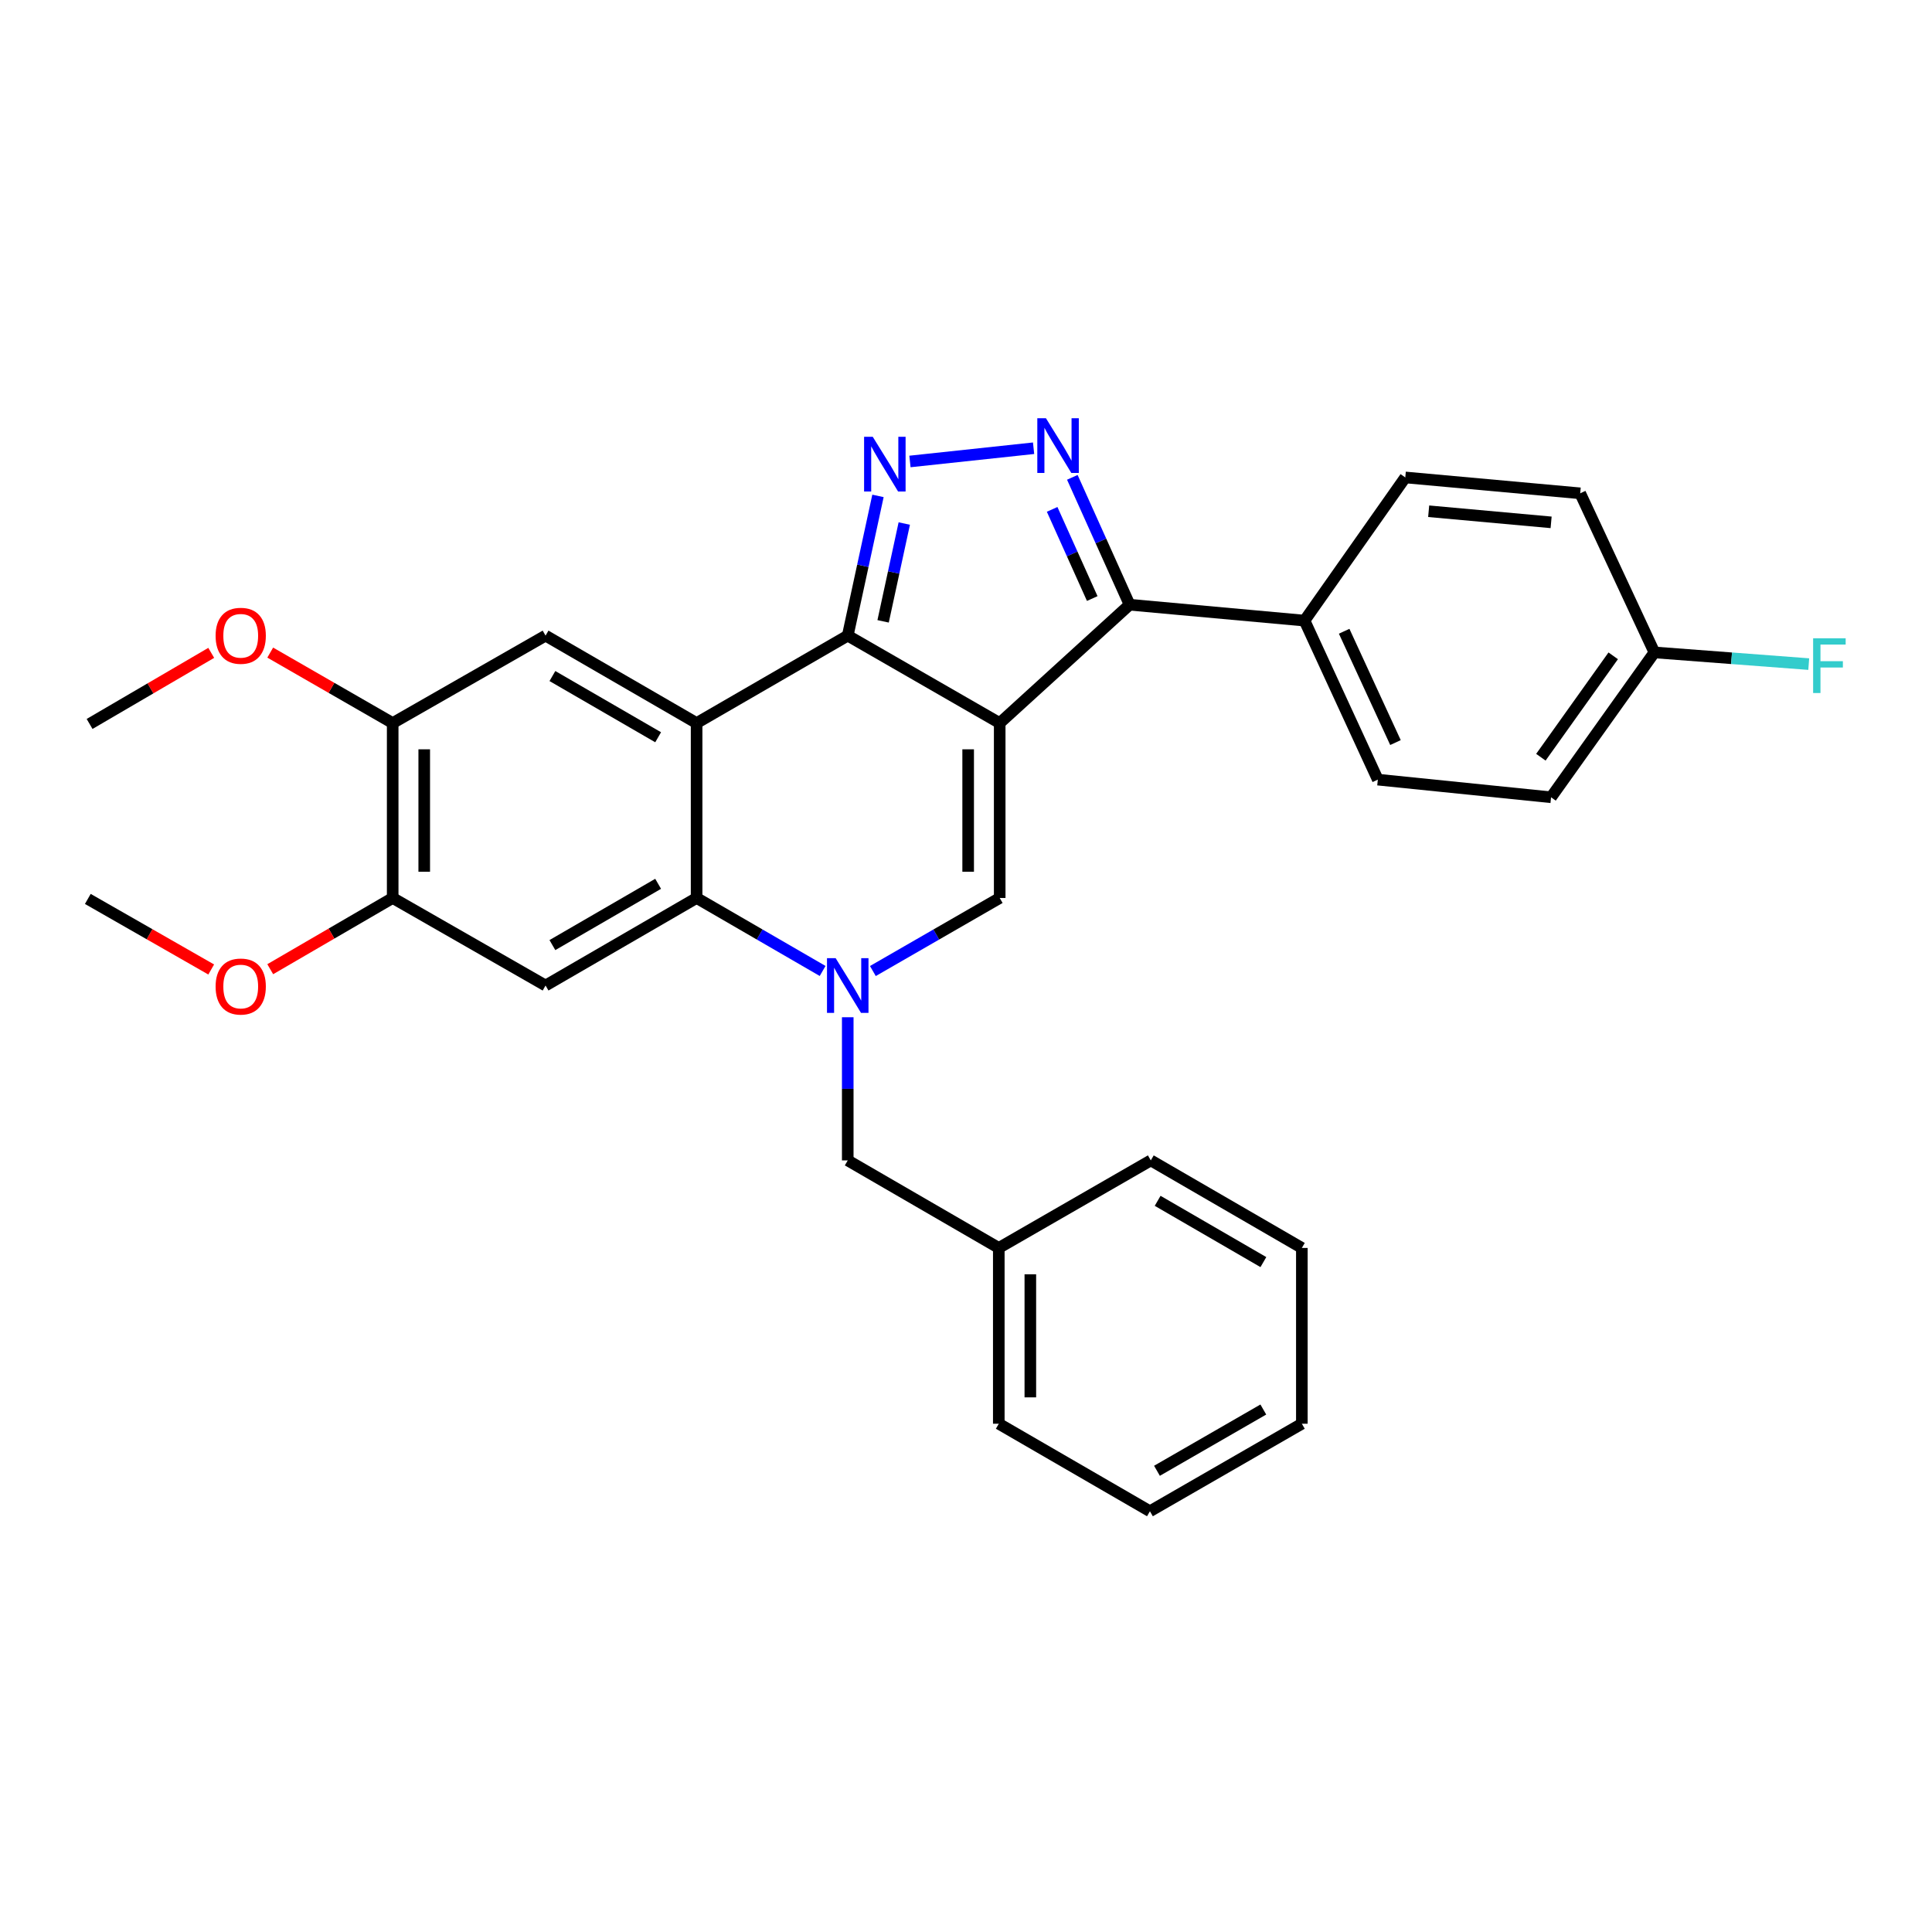 <?xml version='1.0' encoding='iso-8859-1'?>
<svg version='1.1' baseProfile='full'
              xmlns='http://www.w3.org/2000/svg'
                      xmlns:rdkit='http://www.rdkit.org/xml'
                      xmlns:xlink='http://www.w3.org/1999/xlink'
                  xml:space='preserve'
width='1000px' height='1000px' viewBox='0 0 1000 1000'>
<!-- END OF HEADER -->
<rect style='opacity:1.0;fill:#FFFFFF;stroke:none' width='1000' height='1000' x='0' y='0'> </rect>
<path class='bond-0' d='M 517.444,374.263 L 438.79,328.999' style='fill:none;fill-rule:evenodd;stroke:#000000;stroke-width:6px;stroke-linecap:butt;stroke-linejoin:miter;stroke-opacity:1' />
<path class='bond-4' d='M 517.444,374.263 L 517.444,464.791' style='fill:none;fill-rule:evenodd;stroke:#000000;stroke-width:6px;stroke-linecap:butt;stroke-linejoin:miter;stroke-opacity:1' />
<path class='bond-4' d='M 501.117,387.842 L 501.117,451.212' style='fill:none;fill-rule:evenodd;stroke:#000000;stroke-width:6px;stroke-linecap:butt;stroke-linejoin:miter;stroke-opacity:1' />
<path class='bond-7' d='M 517.444,374.263 L 584.678,312.997' style='fill:none;fill-rule:evenodd;stroke:#000000;stroke-width:6px;stroke-linecap:butt;stroke-linejoin:miter;stroke-opacity:1' />
<path class='bond-1' d='M 438.79,328.999 L 360.562,374.263' style='fill:none;fill-rule:evenodd;stroke:#000000;stroke-width:6px;stroke-linecap:butt;stroke-linejoin:miter;stroke-opacity:1' />
<path class='bond-3' d='M 438.79,328.999 L 446.614,292.838' style='fill:none;fill-rule:evenodd;stroke:#000000;stroke-width:6px;stroke-linecap:butt;stroke-linejoin:miter;stroke-opacity:1' />
<path class='bond-3' d='M 446.614,292.838 L 454.438,256.678' style='fill:none;fill-rule:evenodd;stroke:#0000FF;stroke-width:6px;stroke-linecap:butt;stroke-linejoin:miter;stroke-opacity:1' />
<path class='bond-3' d='M 457.096,321.604 L 462.573,296.291' style='fill:none;fill-rule:evenodd;stroke:#000000;stroke-width:6px;stroke-linecap:butt;stroke-linejoin:miter;stroke-opacity:1' />
<path class='bond-3' d='M 462.573,296.291 L 468.049,270.979' style='fill:none;fill-rule:evenodd;stroke:#0000FF;stroke-width:6px;stroke-linecap:butt;stroke-linejoin:miter;stroke-opacity:1' />
<path class='bond-9' d='M 360.562,374.263 L 282.379,328.999' style='fill:none;fill-rule:evenodd;stroke:#000000;stroke-width:6px;stroke-linecap:butt;stroke-linejoin:miter;stroke-opacity:1' />
<path class='bond-9' d='M 340.654,381.604 L 285.926,349.919' style='fill:none;fill-rule:evenodd;stroke:#000000;stroke-width:6px;stroke-linecap:butt;stroke-linejoin:miter;stroke-opacity:1' />
<path class='bond-31' d='M 360.562,374.263 L 360.562,464.791' style='fill:none;fill-rule:evenodd;stroke:#000000;stroke-width:6px;stroke-linecap:butt;stroke-linejoin:miter;stroke-opacity:1' />
<path class='bond-2' d='M 451.799,502.606 L 484.622,483.699' style='fill:none;fill-rule:evenodd;stroke:#0000FF;stroke-width:6px;stroke-linecap:butt;stroke-linejoin:miter;stroke-opacity:1' />
<path class='bond-2' d='M 484.622,483.699 L 517.444,464.791' style='fill:none;fill-rule:evenodd;stroke:#000000;stroke-width:6px;stroke-linecap:butt;stroke-linejoin:miter;stroke-opacity:1' />
<path class='bond-6' d='M 425.79,502.571 L 393.176,483.681' style='fill:none;fill-rule:evenodd;stroke:#0000FF;stroke-width:6px;stroke-linecap:butt;stroke-linejoin:miter;stroke-opacity:1' />
<path class='bond-6' d='M 393.176,483.681 L 360.562,464.791' style='fill:none;fill-rule:evenodd;stroke:#000000;stroke-width:6px;stroke-linecap:butt;stroke-linejoin:miter;stroke-opacity:1' />
<path class='bond-12' d='M 438.79,526.524 L 438.79,563.572' style='fill:none;fill-rule:evenodd;stroke:#0000FF;stroke-width:6px;stroke-linecap:butt;stroke-linejoin:miter;stroke-opacity:1' />
<path class='bond-12' d='M 438.79,563.572 L 438.79,600.62' style='fill:none;fill-rule:evenodd;stroke:#000000;stroke-width:6px;stroke-linecap:butt;stroke-linejoin:miter;stroke-opacity:1' />
<path class='bond-30' d='M 470.988,238.857 L 534.983,232.007' style='fill:none;fill-rule:evenodd;stroke:#0000FF;stroke-width:6px;stroke-linecap:butt;stroke-linejoin:miter;stroke-opacity:1' />
<path class='bond-5' d='M 555.033,247.068 L 569.856,280.033' style='fill:none;fill-rule:evenodd;stroke:#0000FF;stroke-width:6px;stroke-linecap:butt;stroke-linejoin:miter;stroke-opacity:1' />
<path class='bond-5' d='M 569.856,280.033 L 584.678,312.997' style='fill:none;fill-rule:evenodd;stroke:#000000;stroke-width:6px;stroke-linecap:butt;stroke-linejoin:miter;stroke-opacity:1' />
<path class='bond-5' d='M 544.588,263.654 L 554.964,286.729' style='fill:none;fill-rule:evenodd;stroke:#0000FF;stroke-width:6px;stroke-linecap:butt;stroke-linejoin:miter;stroke-opacity:1' />
<path class='bond-5' d='M 554.964,286.729 L 565.34,309.804' style='fill:none;fill-rule:evenodd;stroke:#000000;stroke-width:6px;stroke-linecap:butt;stroke-linejoin:miter;stroke-opacity:1' />
<path class='bond-8' d='M 360.562,464.791 L 282.379,510.101' style='fill:none;fill-rule:evenodd;stroke:#000000;stroke-width:6px;stroke-linecap:butt;stroke-linejoin:miter;stroke-opacity:1' />
<path class='bond-8' d='M 340.648,457.461 L 285.92,489.177' style='fill:none;fill-rule:evenodd;stroke:#000000;stroke-width:6px;stroke-linecap:butt;stroke-linejoin:miter;stroke-opacity:1' />
<path class='bond-13' d='M 584.678,312.997 L 675.216,321.225' style='fill:none;fill-rule:evenodd;stroke:#000000;stroke-width:6px;stroke-linecap:butt;stroke-linejoin:miter;stroke-opacity:1' />
<path class='bond-10' d='M 282.379,510.101 L 203.253,464.791' style='fill:none;fill-rule:evenodd;stroke:#000000;stroke-width:6px;stroke-linecap:butt;stroke-linejoin:miter;stroke-opacity:1' />
<path class='bond-11' d='M 282.379,328.999 L 203.253,374.263' style='fill:none;fill-rule:evenodd;stroke:#000000;stroke-width:6px;stroke-linecap:butt;stroke-linejoin:miter;stroke-opacity:1' />
<path class='bond-18' d='M 203.253,464.791 L 171.563,483.225' style='fill:none;fill-rule:evenodd;stroke:#000000;stroke-width:6px;stroke-linecap:butt;stroke-linejoin:miter;stroke-opacity:1' />
<path class='bond-18' d='M 171.563,483.225 L 139.874,501.66' style='fill:none;fill-rule:evenodd;stroke:#FF0000;stroke-width:6px;stroke-linecap:butt;stroke-linejoin:miter;stroke-opacity:1' />
<path class='bond-33' d='M 203.253,464.791 L 203.253,374.263' style='fill:none;fill-rule:evenodd;stroke:#000000;stroke-width:6px;stroke-linecap:butt;stroke-linejoin:miter;stroke-opacity:1' />
<path class='bond-33' d='M 219.581,451.212 L 219.581,387.842' style='fill:none;fill-rule:evenodd;stroke:#000000;stroke-width:6px;stroke-linecap:butt;stroke-linejoin:miter;stroke-opacity:1' />
<path class='bond-19' d='M 203.253,374.263 L 171.56,356.024' style='fill:none;fill-rule:evenodd;stroke:#000000;stroke-width:6px;stroke-linecap:butt;stroke-linejoin:miter;stroke-opacity:1' />
<path class='bond-19' d='M 171.56,356.024 L 139.867,337.785' style='fill:none;fill-rule:evenodd;stroke:#FF0000;stroke-width:6px;stroke-linecap:butt;stroke-linejoin:miter;stroke-opacity:1' />
<path class='bond-17' d='M 438.79,600.62 L 516.973,645.929' style='fill:none;fill-rule:evenodd;stroke:#000000;stroke-width:6px;stroke-linecap:butt;stroke-linejoin:miter;stroke-opacity:1' />
<path class='bond-14' d='M 675.216,321.225 L 713.16,403.535' style='fill:none;fill-rule:evenodd;stroke:#000000;stroke-width:6px;stroke-linecap:butt;stroke-linejoin:miter;stroke-opacity:1' />
<path class='bond-14' d='M 695.735,326.736 L 722.296,384.353' style='fill:none;fill-rule:evenodd;stroke:#000000;stroke-width:6px;stroke-linecap:butt;stroke-linejoin:miter;stroke-opacity:1' />
<path class='bond-15' d='M 675.216,321.225 L 727.374,247.124' style='fill:none;fill-rule:evenodd;stroke:#000000;stroke-width:6px;stroke-linecap:butt;stroke-linejoin:miter;stroke-opacity:1' />
<path class='bond-20' d='M 713.16,403.535 L 802.826,412.669' style='fill:none;fill-rule:evenodd;stroke:#000000;stroke-width:6px;stroke-linecap:butt;stroke-linejoin:miter;stroke-opacity:1' />
<path class='bond-21' d='M 727.374,247.124 L 817.911,255.342' style='fill:none;fill-rule:evenodd;stroke:#000000;stroke-width:6px;stroke-linecap:butt;stroke-linejoin:miter;stroke-opacity:1' />
<path class='bond-21' d='M 739.478,264.618 L 802.855,270.37' style='fill:none;fill-rule:evenodd;stroke:#000000;stroke-width:6px;stroke-linecap:butt;stroke-linejoin:miter;stroke-opacity:1' />
<path class='bond-16' d='M 856.309,337.689 L 817.911,255.342' style='fill:none;fill-rule:evenodd;stroke:#000000;stroke-width:6px;stroke-linecap:butt;stroke-linejoin:miter;stroke-opacity:1' />
<path class='bond-22' d='M 856.309,337.689 L 896.255,340.713' style='fill:none;fill-rule:evenodd;stroke:#000000;stroke-width:6px;stroke-linecap:butt;stroke-linejoin:miter;stroke-opacity:1' />
<path class='bond-22' d='M 896.255,340.713 L 936.2,343.737' style='fill:none;fill-rule:evenodd;stroke:#33CCCC;stroke-width:6px;stroke-linecap:butt;stroke-linejoin:miter;stroke-opacity:1' />
<path class='bond-32' d='M 856.309,337.689 L 802.826,412.669' style='fill:none;fill-rule:evenodd;stroke:#000000;stroke-width:6px;stroke-linecap:butt;stroke-linejoin:miter;stroke-opacity:1' />
<path class='bond-32' d='M 834.994,339.454 L 797.556,391.941' style='fill:none;fill-rule:evenodd;stroke:#000000;stroke-width:6px;stroke-linecap:butt;stroke-linejoin:miter;stroke-opacity:1' />
<path class='bond-23' d='M 516.973,645.929 L 516.973,736.92' style='fill:none;fill-rule:evenodd;stroke:#000000;stroke-width:6px;stroke-linecap:butt;stroke-linejoin:miter;stroke-opacity:1' />
<path class='bond-23' d='M 533.3,659.578 L 533.3,723.272' style='fill:none;fill-rule:evenodd;stroke:#000000;stroke-width:6px;stroke-linecap:butt;stroke-linejoin:miter;stroke-opacity:1' />
<path class='bond-24' d='M 516.973,645.929 L 595.654,600.62' style='fill:none;fill-rule:evenodd;stroke:#000000;stroke-width:6px;stroke-linecap:butt;stroke-linejoin:miter;stroke-opacity:1' />
<path class='bond-26' d='M 109.319,501.807 L 77.387,483.544' style='fill:none;fill-rule:evenodd;stroke:#FF0000;stroke-width:6px;stroke-linecap:butt;stroke-linejoin:miter;stroke-opacity:1' />
<path class='bond-26' d='M 77.387,483.544 L 45.455,465.281' style='fill:none;fill-rule:evenodd;stroke:#000000;stroke-width:6px;stroke-linecap:butt;stroke-linejoin:miter;stroke-opacity:1' />
<path class='bond-25' d='M 109.334,337.92 L 77.852,356.318' style='fill:none;fill-rule:evenodd;stroke:#FF0000;stroke-width:6px;stroke-linecap:butt;stroke-linejoin:miter;stroke-opacity:1' />
<path class='bond-25' d='M 77.852,356.318 L 46.371,374.716' style='fill:none;fill-rule:evenodd;stroke:#000000;stroke-width:6px;stroke-linecap:butt;stroke-linejoin:miter;stroke-opacity:1' />
<path class='bond-28' d='M 516.973,736.92 L 595.201,782.221' style='fill:none;fill-rule:evenodd;stroke:#000000;stroke-width:6px;stroke-linecap:butt;stroke-linejoin:miter;stroke-opacity:1' />
<path class='bond-27' d='M 595.654,600.62 L 673.837,645.929' style='fill:none;fill-rule:evenodd;stroke:#000000;stroke-width:6px;stroke-linecap:butt;stroke-linejoin:miter;stroke-opacity:1' />
<path class='bond-27' d='M 599.195,621.543 L 653.923,653.26' style='fill:none;fill-rule:evenodd;stroke:#000000;stroke-width:6px;stroke-linecap:butt;stroke-linejoin:miter;stroke-opacity:1' />
<path class='bond-29' d='M 673.837,645.929 L 673.837,736.92' style='fill:none;fill-rule:evenodd;stroke:#000000;stroke-width:6px;stroke-linecap:butt;stroke-linejoin:miter;stroke-opacity:1' />
<path class='bond-34' d='M 595.201,782.221 L 673.837,736.92' style='fill:none;fill-rule:evenodd;stroke:#000000;stroke-width:6px;stroke-linecap:butt;stroke-linejoin:miter;stroke-opacity:1' />
<path class='bond-34' d='M 598.846,761.278 L 653.891,729.567' style='fill:none;fill-rule:evenodd;stroke:#000000;stroke-width:6px;stroke-linecap:butt;stroke-linejoin:miter;stroke-opacity:1' />
<path  class='atom-3' d='M 432.53 495.941
L 441.81 510.941
Q 442.73 512.421, 444.21 515.101
Q 445.69 517.781, 445.77 517.941
L 445.77 495.941
L 449.53 495.941
L 449.53 524.261
L 445.65 524.261
L 435.69 507.861
Q 434.53 505.941, 433.29 503.741
Q 432.09 501.541, 431.73 500.861
L 431.73 524.261
L 428.05 524.261
L 428.05 495.941
L 432.53 495.941
' fill='#0000FF'/>
<path  class='atom-4' d='M 451.733 226.088
L 461.013 241.088
Q 461.933 242.568, 463.413 245.248
Q 464.893 247.928, 464.973 248.088
L 464.973 226.088
L 468.733 226.088
L 468.733 254.408
L 464.853 254.408
L 454.893 238.008
Q 453.733 236.088, 452.493 233.888
Q 451.293 231.688, 450.933 231.008
L 450.933 254.408
L 447.253 254.408
L 447.253 226.088
L 451.733 226.088
' fill='#0000FF'/>
<path  class='atom-6' d='M 541.391 216.491
L 550.671 231.491
Q 551.591 232.971, 553.071 235.651
Q 554.551 238.331, 554.631 238.491
L 554.631 216.491
L 558.391 216.491
L 558.391 244.811
L 554.511 244.811
L 544.551 228.411
Q 543.391 226.491, 542.151 224.291
Q 540.951 222.091, 540.591 221.411
L 540.591 244.811
L 536.911 244.811
L 536.911 216.491
L 541.391 216.491
' fill='#0000FF'/>
<path  class='atom-19' d='M 111.599 510.625
Q 111.599 503.825, 114.959 500.025
Q 118.319 496.225, 124.599 496.225
Q 130.879 496.225, 134.239 500.025
Q 137.599 503.825, 137.599 510.625
Q 137.599 517.505, 134.199 521.425
Q 130.799 525.305, 124.599 525.305
Q 118.359 525.305, 114.959 521.425
Q 111.599 517.545, 111.599 510.625
M 124.599 522.105
Q 128.919 522.105, 131.239 519.225
Q 133.599 516.305, 133.599 510.625
Q 133.599 505.065, 131.239 502.265
Q 128.919 499.425, 124.599 499.425
Q 120.279 499.425, 117.919 502.225
Q 115.599 505.025, 115.599 510.625
Q 115.599 516.345, 117.919 519.225
Q 120.279 522.105, 124.599 522.105
' fill='#FF0000'/>
<path  class='atom-20' d='M 111.599 329.079
Q 111.599 322.279, 114.959 318.479
Q 118.319 314.679, 124.599 314.679
Q 130.879 314.679, 134.239 318.479
Q 137.599 322.279, 137.599 329.079
Q 137.599 335.959, 134.199 339.879
Q 130.799 343.759, 124.599 343.759
Q 118.359 343.759, 114.959 339.879
Q 111.599 335.999, 111.599 329.079
M 124.599 340.559
Q 128.919 340.559, 131.239 337.679
Q 133.599 334.759, 133.599 329.079
Q 133.599 323.519, 131.239 320.719
Q 128.919 317.879, 124.599 317.879
Q 120.279 317.879, 117.919 320.679
Q 115.599 323.479, 115.599 329.079
Q 115.599 334.799, 117.919 337.679
Q 120.279 340.559, 124.599 340.559
' fill='#FF0000'/>
<path  class='atom-23' d='M 938.471 330.386
L 955.311 330.386
L 955.311 333.626
L 942.271 333.626
L 942.271 342.226
L 953.871 342.226
L 953.871 345.506
L 942.271 345.506
L 942.271 358.706
L 938.471 358.706
L 938.471 330.386
' fill='#33CCCC'/>
</svg>
